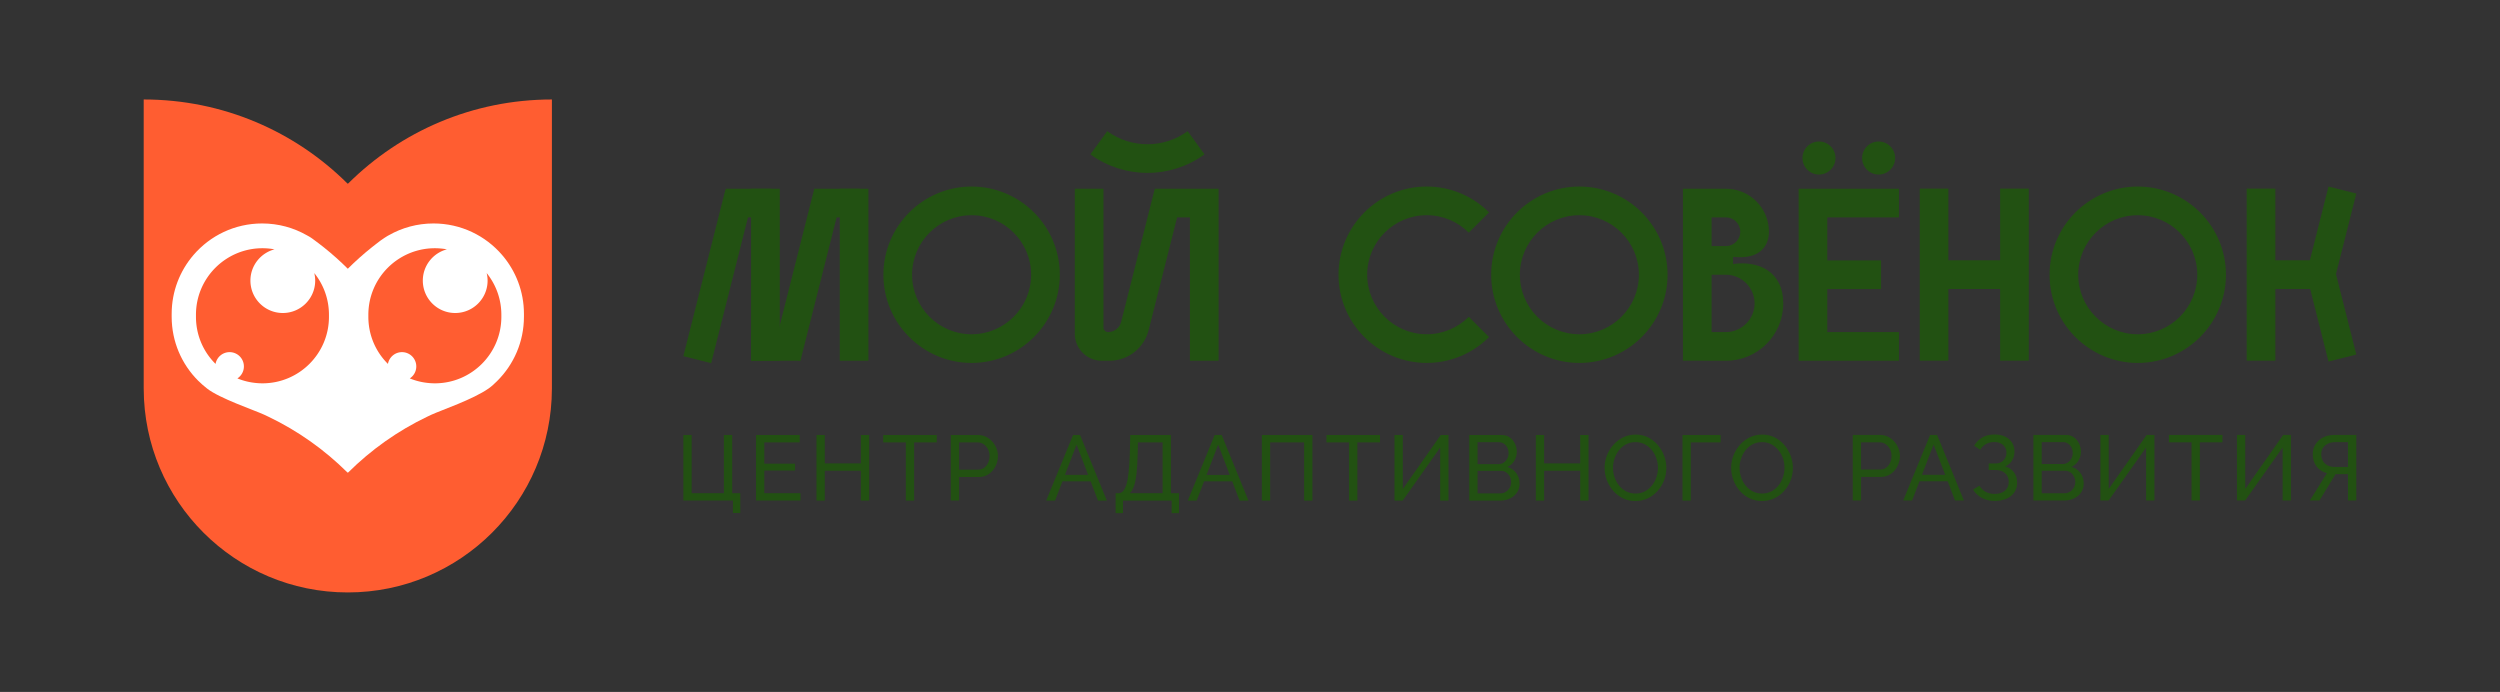 <svg xmlns="http://www.w3.org/2000/svg" xml:space="preserve" width="529.043" height="146.421" style="shape-rendering:geometricPrecision;text-rendering:geometricPrecision;image-rendering:optimizeQuality;fill-rule:evenodd;clip-rule:evenodd" viewBox="0 0 13983.37 3870.12"><rect x="0" y="0" width="13983.37" height="3870.12" fill="#333333" stroke="none"/><defs><style>.fil0,.fil2{fill-rule:nonzero}.fil2{fill:#225112}.fil0{fill:#ff5d31}</style></defs><g id="Слой_x0020_1"><g id="_2052572507888"><path class="fil0" d="M1948.07 1025.78c-.42.43-1.62 1.49-2.69 1.49-1.18.02-2.24-1.05-2.72-1.52-292.23-290.13-694.6-469.34-1138.9-469.34v1616.41c0 .24.03.47.03.72.8 629.83 511.58 1140.16 1141.59 1140.16 629.95 0 1140.7-510.23 1141.58-1139.96.02-.32.05-.61.05-.92V556.41c-444.32 0-846.71 179.22-1138.94 469.37"/><path d="M2930.59 1771.78c0 139.69-56.65 266.26-148.23 357.75-15.45 15.45-31.33 30.72-49.29 43.29-88.71 62.07-263.26 120.77-319.37 146.5-8.26 3.74-16.35 7.55-24.45 11.55-164.45 78.69-313.46 184.51-441.39 311.53-.41.4-1.44 1.22-2.49 1.19-1.12-.05-2.25-.96-2.72-1.41-127.88-126.93-276.81-232.67-441.14-311.31-8.09-4-16.18-7.81-24.48-11.55-56.08-25.73-250.09-91.42-319.36-146.5-17.15-13.63-33.82-27.83-49.28-43.29-91.57-91.49-148.22-218.06-148.22-357.75v-15.92c0-126.02 46.1-241.24 122.3-329.81 92.77-107.85 230.26-176.14 383.67-176.14 90.93 0 176.24 24.01 249.99 66.01 20.08 10.29 33.29 20.64 33.37 20.64 12.29 8.37 53.61 40.46 61.9 47.07 46.87 37.39 91.65 77.35 133.98 119.62 43-42.91 88.47-83.44 136.12-121.33 7.58-6.02 23.75-18.53 24.12-18.81 29.6-24.4 68.56-47.83 69.02-47.19 73.75-42.01 159.05-66.01 250-66.01 153.39 0 290.9 68.29 383.65 176.14 76.21 88.57 122.32 203.79 122.32 329.81v15.92z" style="fill:#fff;fill-rule:nonzero"/><path class="fil0" d="M1757.83 1527.33c3.25 13.58 5.16 27.68 5.16 42.25 0 100.04-81.11 181.15-181.16 181.15-100.04 0-181.16-81.11-181.16-181.15 0-83.99 57.25-154.42 134.79-174.94-21.89-4.02-44.4-6.2-67.45-6.2-74.5 0-143.91 21.98-202.11 59.78-21.99 14.23-42.39 30.67-60.9 49.18-67.36 67.36-108.95 160.36-108.95 262.99v11.71c0 64.99 16.59 126.2 46 179.34 17.1 31.05 38.61 59.24 63.51 84.04 6.71-37.41 39.24-65.84 78.58-65.84 44.18 0 80.01 35.81 80.01 80.01 0 28.07-14.54 52.69-36.41 66.96a369.9 369.9 0 0 0 112.9 26.34c9.03.78 18.2 1.11 27.37 1.11 102.65 0 195.62-41.6 262.99-108.96 67.37-67.38 108.97-160.38 108.97-263v-11.71c0-88.26-30.81-169.28-82.16-233.05zm964.28 0c3.25 13.58 5.15 27.68 5.15 42.25 0 100.04-81.1 181.15-181.16 181.15-100.04 0-181.16-81.11-181.16-181.15 0-83.99 57.26-154.42 134.79-174.94-21.89-4.02-44.39-6.2-67.44-6.2-74.5 0-143.91 21.98-202.12 59.78-21.98 14.23-42.39 30.67-60.89 49.18-67.36 67.36-108.95 160.36-108.95 262.99v11.71c0 64.99 16.58 126.2 46 179.34 17.1 31.05 38.6 59.24 63.51 84.04 6.71-37.41 39.23-65.84 78.58-65.84 44.18 0 80 35.81 80 80.01 0 28.07-14.53 52.69-36.4 66.96a369.8 369.8 0 0 0 112.9 26.34c9.02.78 18.2 1.11 27.37 1.11 102.64 0 195.61-41.6 262.99-108.96 67.36-67.38 108.97-160.38 108.97-263v-11.71c0-88.26-30.81-169.28-82.16-233.05z"/><path class="fil2" d="M4099.53 2869.56v-69.71h-277.26v-366.61h46.43v325.33h180.24v-325.33h46.47v325.33h45.4v110.99zm377.95-111v41.28h-248.85v-366.61h244.23v41.32h-197.8v118.78h171.95v38.7h-171.95v126.53zm384.19-325.33v366.62h-46.47v-166.78h-201.92v166.78h-46.44v-366.62h46.44v158.53h201.92v-158.53zm377.94 41.32h-126.5v325.3h-46.47v-325.3h-126.5v-41.31h299.47zm124.94 152.31h106.91c12.69 0 23.81-3.44 33.29-10.33 9.48-6.86 16.85-16.15 22.2-27.88 5.31-11.69 7.99-24.45 7.99-38.2 0-14.46-3.07-27.46-9.26-38.97-6.2-11.55-14.31-20.6-24.28-27.09-9.99-6.53-21.01-9.84-33.08-9.84h-103.77zm-46.44 172.98v-366.62h152.8c16.18 0 30.98 3.38 44.43 10.1 13.4 6.7 25.12 15.66 35.08 26.84 9.98 11.17 17.73 23.76 23.26 37.69 5.47 13.94 8.23 28.13 8.23 42.59 0 19.98-4.46 39-13.4 57.07-8.95 18.07-21.53 32.68-37.69 43.89-16.21 11.18-35.13 16.76-56.82 16.76h-109.46v131.68h-46.44zm768.32-143.56-64.83-169.33-65.09 169.33h129.93zM6002 2433.23h39.24l149.71 366.63h-49.53l-41.13-107.43h-157.7l-41.31 107.43h-49.56zm316.5 325.33h184.33v-284.01h-137.87l-1.55 66.6c-1.03 43.4-3.28 79.73-6.7 108.98-3.44 29.25-8.27 52.67-14.47 70.2-6.19 17.55-14.12 30.28-23.75 38.23zm-78.49 111.53v-111.53h16.52c9.63 0 18.11-3.9 25.3-11.63 7.22-7.78 13.43-20.14 18.59-37.18 5.15-17.03 9.29-39.85 12.39-68.4 3.1-28.61 5.34-63.87 6.71-105.88l2.58-102.24h227.23v325.33h45.43v111.53h-41.34v-70.25h-272.1v70.25H6240zm638.49-213.81-64.85-169.33-65.08 169.33h129.94zm-84.43-223.05h39.24l149.71 366.63h-49.54l-41.13-107.43h-157.69l-41.31 107.43h-49.58zm263.85 366.62v-366.61h282.92v366.61h-46.43v-325.3h-190.06v325.3zm660.91-325.3h-126.5v325.3h-46.48v-325.3h-126.5v-41.31h299.48zm81.03 325.3v-366.61h46.44v302.06l212.25-302.06h43.34v366.61h-46.45v-296.38l-209.62 296.38zm652.66-102.75c0-11.36-2.49-21.87-7.5-31.49-4.97-9.64-11.7-17.38-20.11-23.28-8.44-5.8-18.19-8.77-29.18-8.77h-131.16v126.02h127.54c11.36 0 21.59-2.93 30.71-8.79 9.11-5.85 16.36-13.52 21.68-22.96 5.34-9.51 8.02-19.72 8.02-30.74zm-187.95-223.57v122.37h116.7c11.02 0 20.74-2.76 29.15-8.25 8.44-5.5 15.16-12.92 20.14-22.21 4.98-9.3 7.47-19.47 7.47-30.46 0-11.7-2.31-22.12-6.95-31.26-4.62-9.11-11-16.43-19.11-21.96-8.07-5.5-17.28-8.23-27.61-8.23zm234.93 231.8c0 18.95-4.83 35.47-14.46 49.6-9.62 14.13-22.66 25.11-39 33.05-16.33 7.89-34.32 11.87-53.94 11.87h-174.01v-366.62h182.27c17.22 0 32.1 4.58 44.64 13.72 12.58 9.11 22.21 20.81 28.92 35.11 6.74 14.28 10.08 29.16 10.08 44.64 0 17.89-4.56 34.65-13.7 50.34-9.11 15.63-22.11 27.27-38.97 34.85 20.99 6.17 37.6 17.63 49.82 34.34 12.23 16.7 18.33 36.38 18.33 59.1zm385.72-272.1v366.62h-46.47v-166.78h-201.92v166.78h-46.44v-366.62h46.44v158.53h201.92v-158.53zm136.82 183.31c0 18.59 3.01 36.6 9.05 53.98 6.02 17.4 14.53 32.74 25.54 46.22 11.03 13.4 24.28 24.09 39.76 31.99 15.49 7.92 32.69 11.87 51.64 11.87 19.62 0 37.17-4.13 52.67-12.39 15.49-8.29 28.64-19.26 39.51-33.06 10.82-13.76 19.11-29.24 24.79-46.46 5.67-17.22 8.5-34.59 8.5-52.15 0-18.56-3.02-36.48-9.06-53.7-6-17.19-14.6-32.63-25.78-46.2-11.2-13.58-24.45-24.28-39.78-32.05-15.31-7.71-32.27-11.63-50.85-11.63-19.63 0-37.18 4.1-52.67 12.18-15.49 8.04-28.64 19.01-39.51 32.78-10.82 13.79-19.2 29.18-25.03 46.19-5.83 17.06-8.78 34.53-8.78 52.43m125.47 185.88c-25.81 0-49.23-5.16-70.22-15.48-20.99-10.34-39.18-24.34-54.49-42.07-15.3-17.75-27.08-37.69-35.35-59.94-8.26-22.19-12.39-44.97-12.39-68.39 0-24.46 4.41-47.75 13.19-69.96 8.77-22.19 20.98-42 36.65-59.37 15.64-17.37 33.99-31.13 54.97-41.31 20.99-10.18 43.9-15.22 68.67-15.22 25.82 0 49.21 5.35 70.23 15.98 20.99 10.69 39.09 24.96 54.21 42.86 15.15 17.92 26.85 37.84 35.11 59.89 8.25 22.06 12.39 44.59 12.39 67.67 0 24.43-4.28 47.75-12.91 69.92-8.62 22.24-20.75 42.01-36.41 59.38-15.64 17.4-34 31.1-54.97 41.07-21.02 9.99-43.9 14.97-68.68 14.97m263.33-2.57v-366.61h213.25v41.31h-166.8v325.3zm319.07-183.31c0 18.59 3.01 36.6 9.05 53.98 6.01 17.4 14.52 32.74 25.54 46.22 11.02 13.4 24.27 24.09 39.76 31.99 15.48 7.92 32.68 11.87 51.63 11.87 19.63 0 37.18-4.13 52.67-12.39 15.49-8.29 28.65-19.26 39.52-33.06 10.81-13.76 19.11-29.24 24.78-46.46s8.5-34.59 8.5-52.15c0-18.56-3.01-36.48-9.05-53.7-6.01-17.19-14.61-32.63-25.78-46.2-11.21-13.58-24.46-24.28-39.79-32.05-15.31-7.71-32.26-11.63-50.85-11.63-19.62 0-37.17 4.1-52.66 12.18-15.5 8.04-28.65 19.01-39.52 32.78-10.82 13.79-19.2 29.18-25.03 46.19-5.82 17.06-8.77 34.53-8.77 52.43m125.47 185.88c-25.82 0-49.24-5.16-70.22-15.48-21-10.34-39.19-24.34-54.49-42.07-15.3-17.75-27.09-37.69-35.36-59.94-8.25-22.19-12.39-44.97-12.39-68.39 0-24.46 4.41-47.75 13.19-69.96 8.78-22.19 20.99-42 36.65-59.37 15.64-17.37 34-31.13 54.97-41.31 20.99-10.18 43.9-15.22 68.68-15.22 25.81 0 49.21 5.35 70.22 15.98 21 10.69 39.09 24.96 54.21 42.86 15.15 17.92 26.85 37.84 35.11 59.89 8.26 22.06 12.39 44.59 12.39 67.67 0 24.43-4.28 47.75-12.91 69.92-8.62 22.24-20.74 42.01-36.41 59.38-15.63 17.4-33.99 31.1-54.97 41.07-21.02 9.99-43.9 14.97-68.67 14.97m554.07-176.09h106.9c12.71 0 23.82-3.44 33.3-10.33 9.47-6.87 16.86-16.15 22.21-27.88 5.31-11.7 7.98-24.46 7.98-38.21 0-14.46-3.07-27.46-9.26-38.97-6.19-11.55-14.31-20.59-24.27-27.09-10-6.52-21.03-9.84-33.08-9.84h-103.78zm-46.44 172.97v-366.61h152.8c16.18 0 30.98 3.38 44.43 10.09 13.4 6.7 25.11 15.66 35.08 26.84 9.99 11.18 17.74 23.76 23.27 37.69 5.46 13.94 8.23 28.13 8.23 42.59 0 19.98-4.48 39-13.4 57.07-8.96 18.07-21.54 32.69-37.69 43.89-16.22 11.18-35.14 16.77-56.83 16.77h-109.46v131.67H10363zm517.09-143.56-64.83-169.32-65.09 169.32h129.93zm-84.43-223.05h39.25l149.7 366.64h-49.53l-41.13-107.44h-157.69l-41.31 107.44h-49.57zm361.43 369.2c-26.5 0-50.32-5.61-71.49-16.76-21.18-11.21-37.82-26.79-49.85-46.74l35.66-21.72c8.56 14.49 20.11 25.76 34.56 33.87 14.46 8.08 31.16 12.12 50.08 12.12 25.12 0 44.68-6.1 58.62-18.37 13.92-12.25 20.9-28.58 20.9-49.02 0-12.91-2.92-24.37-8.77-34.44-5.84-10.02-14.28-17.86-25.3-23.45-11-5.65-24.46-8.41-40.25-8.41h-37.69v-36.66h38.18c12.42 0 23.14-2.67 32.29-7.93 9.1-5.25 16.15-12.39 21.17-21.41 4.98-8.99 7.47-19.11 7.47-30.31 0-11.91-2.77-22.36-8.23-31.35-5.52-9.02-13.37-16.1-23.54-21.21-10.15-5.09-22.27-7.65-36.38-7.65-17.89 0-33.54 3.93-46.99 11.64-13.43 7.78-23.94 18.34-31.5 31.78l-34.08-23.25c11.72-19.26 27.02-34.5 45.98-45.7 18.91-11.19 41.82-16.74 68.64-16.74 22.38 0 41.82 3.93 58.34 11.73 16.52 7.86 29.44 18.95 38.76 33.29 9.27 14.34 13.95 31.38 13.95 51.21 0 17.74-4.42 34.05-13.19 48.87-8.78 14.82-21.78 26.06-39 33.54 21.35 5.79 37.87 16.88 49.6 33.29 11.67 16.4 17.53 35.5 17.53 57.37 0 21.51-5.4 39.94-16.25 55.31-10.88 15.36-25.67 27.09-44.4 35.1-18.78 8.03-40.37 12.03-64.82 12.03zm450.76-105.33c0-11.35-2.49-21.87-7.5-31.49-4.97-9.64-11.69-17.37-20.1-23.28-8.45-5.79-18.19-8.77-29.2-8.77h-131.14v126.02h127.53c11.36 0 21.6-2.92 30.71-8.78s16.37-13.52 21.69-22.97c5.34-9.5 8.01-19.71 8.01-30.74zm-187.94-223.57v122.37h116.68c11.03 0 20.75-2.76 29.16-8.25 8.45-5.5 15.15-12.91 20.14-22.21 4.97-9.29 7.47-19.46 7.47-30.46 0-11.69-2.31-22.12-6.95-31.25-4.62-9.12-11-16.44-19.1-21.97-8.09-5.49-17.28-8.23-27.61-8.23zm234.93 231.8c0 18.95-4.84 35.47-14.46 49.6-9.64 14.13-22.66 25.11-39 33.05-16.34 7.89-34.33 11.88-53.95 11.88h-174v-366.63h182.26c17.21 0 32.11 4.58 44.64 13.73 12.58 9.11 22.21 20.81 28.92 35.1 6.74 14.28 10.08 29.16 10.08 44.65 0 17.89-4.55 34.65-13.7 50.33-9.11 15.63-22.12 27.27-38.96 34.87 20.98 6.16 37.59 17.61 49.8 34.32 12.25 16.7 18.35 36.38 18.35 59.1zm93.49 94.53v-366.61h46.44v302.05l212.25-302.05h43.34v366.61h-46.44v-296.38l-209.64 296.38zm682.59-325.3h-126.51v325.3h-46.46v-325.3h-126.51v-41.31h299.48zm81.03 325.3v-366.61h46.45v302.05l212.24-302.05h43.35v366.61h-46.45v-296.38l-209.63 296.38zm548.35-187.44h72.8v-138.89h-70.74c-15.15 0-28.73 2.77-40.76 8.23-12.06 5.52-21.44 13.31-28.16 23.27-6.7 9.99-10.05 22.02-10.05 36.11 0 14.13 2.98 26.51 9.02 37.2 6.01 10.66 14.79 19.05 26.33 25.03 11.54 6.04 25.39 9.04 41.56 9.04zm-140.42 187.44 95.48-152.84c-25.11-6.52-44.64-19.25-58.58-38.21-13.95-18.91-20.93-41.49-20.93-67.66 0-20.29 4.98-38.52 14.97-54.67 9.99-16.21 24.03-29.1 42.1-38.76 18.07-9.62 39.3-14.46 63.79-14.46h122.88v366.61h-46.5v-147.19h-69.67l-89.84 147.19h-53.7zM10898 1054.99h-160.37v962.25H10898zm1828.8 0h-160.36v962.25h160.36zm-1378.97 0h-160.37v962.25h160.37z"/><path class="fil2" d="M11267.66 1455.94h-449.83v160.37h449.83zm-6460.42-400.38h-253.77v160.38h253.77zm-492.9 0h-253.77v160.38h253.77zm162.45 801.87h-275.75v160.36h275.75zm2260.53-993.96c-31.43-43.26-62.83-86.51-94.26-129.74-134.12 97.43-315.73 97.43-449.83 0-31.43 43.23-62.85 86.48-94.28 129.74 190.33 138.28 448.04 138.28 638.38 0zm3529.32 20.42c0-51.01-41.36-92.37-92.37-92.37s-92.37 41.36-92.37 92.37 41.36 92.37 92.37 92.37 92.37-41.36 92.37-92.37m333.55 0c0-51.01-41.37-92.37-92.37-92.37-51.01 0-92.37 41.36-92.37 92.37s41.36 92.37 92.37 92.37c51 0 92.37-41.36 92.37-92.37m2415.01 572.05h-368.56v160.37h368.56zm-6556.13-400.38-188.09 744.86c-8.47 33.54-38.62 57-73.2 57-14.2 0-25.72-11.51-25.72-25.7v-776.16h-160.37v811.23c0 83.43 67.6 151.02 150.99 151.02h42.41c103.73 0 194.22-70.47 219.6-171.05L6584 1215.92h71.62v801.88h160.37v-962.25h-356.91z"/><path class="fil2" d="m12895.38 1512.46 155.49-39.26 128.73 509.76-155.49 39.26z"/><path class="fil2" d="m13179.6 1082.65-155.49-39.26-128.73 509.76 155.49 39.26zm-8818.19-27.09h-160.37v962.26h160.37z"/><path class="fil2" d="m4213.34 1098.37-155.49-39.26-235.59 932.95 155.5 39.26zm643.95-42.81h-160.36v962.26h160.36z"/><path class="fil2" d="m4709.2 1098.37-155.49-39.26-232.22 919.63 155.49 39.26zm725.29 105.37c-183.59 0-332.93 149.37-332.93 332.94 0 183.59 149.34 332.95 332.93 332.95s332.93-149.36 332.93-332.95c0-183.57-149.34-332.94-332.93-332.94m0 826.26c-272.02 0-493.33-221.3-493.33-493.32 0-272.03 221.3-493.3 493.33-493.3 272.02 0 493.33 221.26 493.33 493.3 0 272.01-221.3 493.32-493.33 493.32m6522.65-826.25c-183.59 0-332.93 149.37-332.93 332.93 0 183.59 149.34 332.96 332.93 332.96s332.93-149.37 332.93-332.96c0-183.56-149.34-332.93-332.93-332.93m0 826.26c-272.01 0-493.33-221.3-493.33-493.33 0-271.99 221.31-493.3 493.33-493.3 272.01 0 493.32 221.3 493.32 493.3 0 272.02-221.3 493.33-493.32 493.33M8834 1203.75c-183.59 0-332.93 149.37-332.93 332.93 0 183.59 149.34 332.96 332.93 332.96s332.93-149.37 332.93-332.96c0-183.56-149.34-332.93-332.93-332.93m0 826.26c-272.02 0-493.33-221.3-493.33-493.33 0-271.99 221.3-493.3 493.33-493.3 272.01 0 493.32 221.3 493.32 493.3 0 272.02-221.3 493.33-493.32 493.33m1787.65-814.15v-160.37h-561.29v962.22h561.29v-160.36h-400.93v-240.57h300.7v-160.35h-300.7v-240.57zm-967.91 641.59h-80.2v-320.76h80.2c87.92 0 160.37 72.45 160.37 160.4 0 87.92-72.45 160.37-160.37 160.37zm-80.2-641.5h80.2c44.29 0 80.2 35.9 80.2 80.2 0 44.26-35.9 80.17-80.2 80.17h-80.2zm120.29 260.59v-40.06c145.23 16.61 200.48-56.71 200.48-140.34 0-132.88-107.71-240.56-240.56-240.56h-240.56v961.66l240.56.56c177.14 0 320.73-143.58 320.73-320.72 0-177.15-136.18-240.56-280.64-220.54zm-1713.76 393.01c-183.59 0-332.94-149.37-332.94-332.92 0-183.59 149.35-332.96 332.94-332.96 91.78 0 175.01 37.34 235.32 97.64l113.35-113.35c-89.34-89.33-212.68-144.66-348.67-144.66-272.02 0-493.33 221.31-493.33 493.34 0 271.98 221.3 493.3 493.33 493.3 135.99 0 259.34-55.32 348.67-144.66l-113.35-113.32c-60.31 60.27-143.54 97.61-235.32 97.61z"/></g><path style="fill:none" d="M0 0h13983.37v3870.12H0z"/></g></svg>